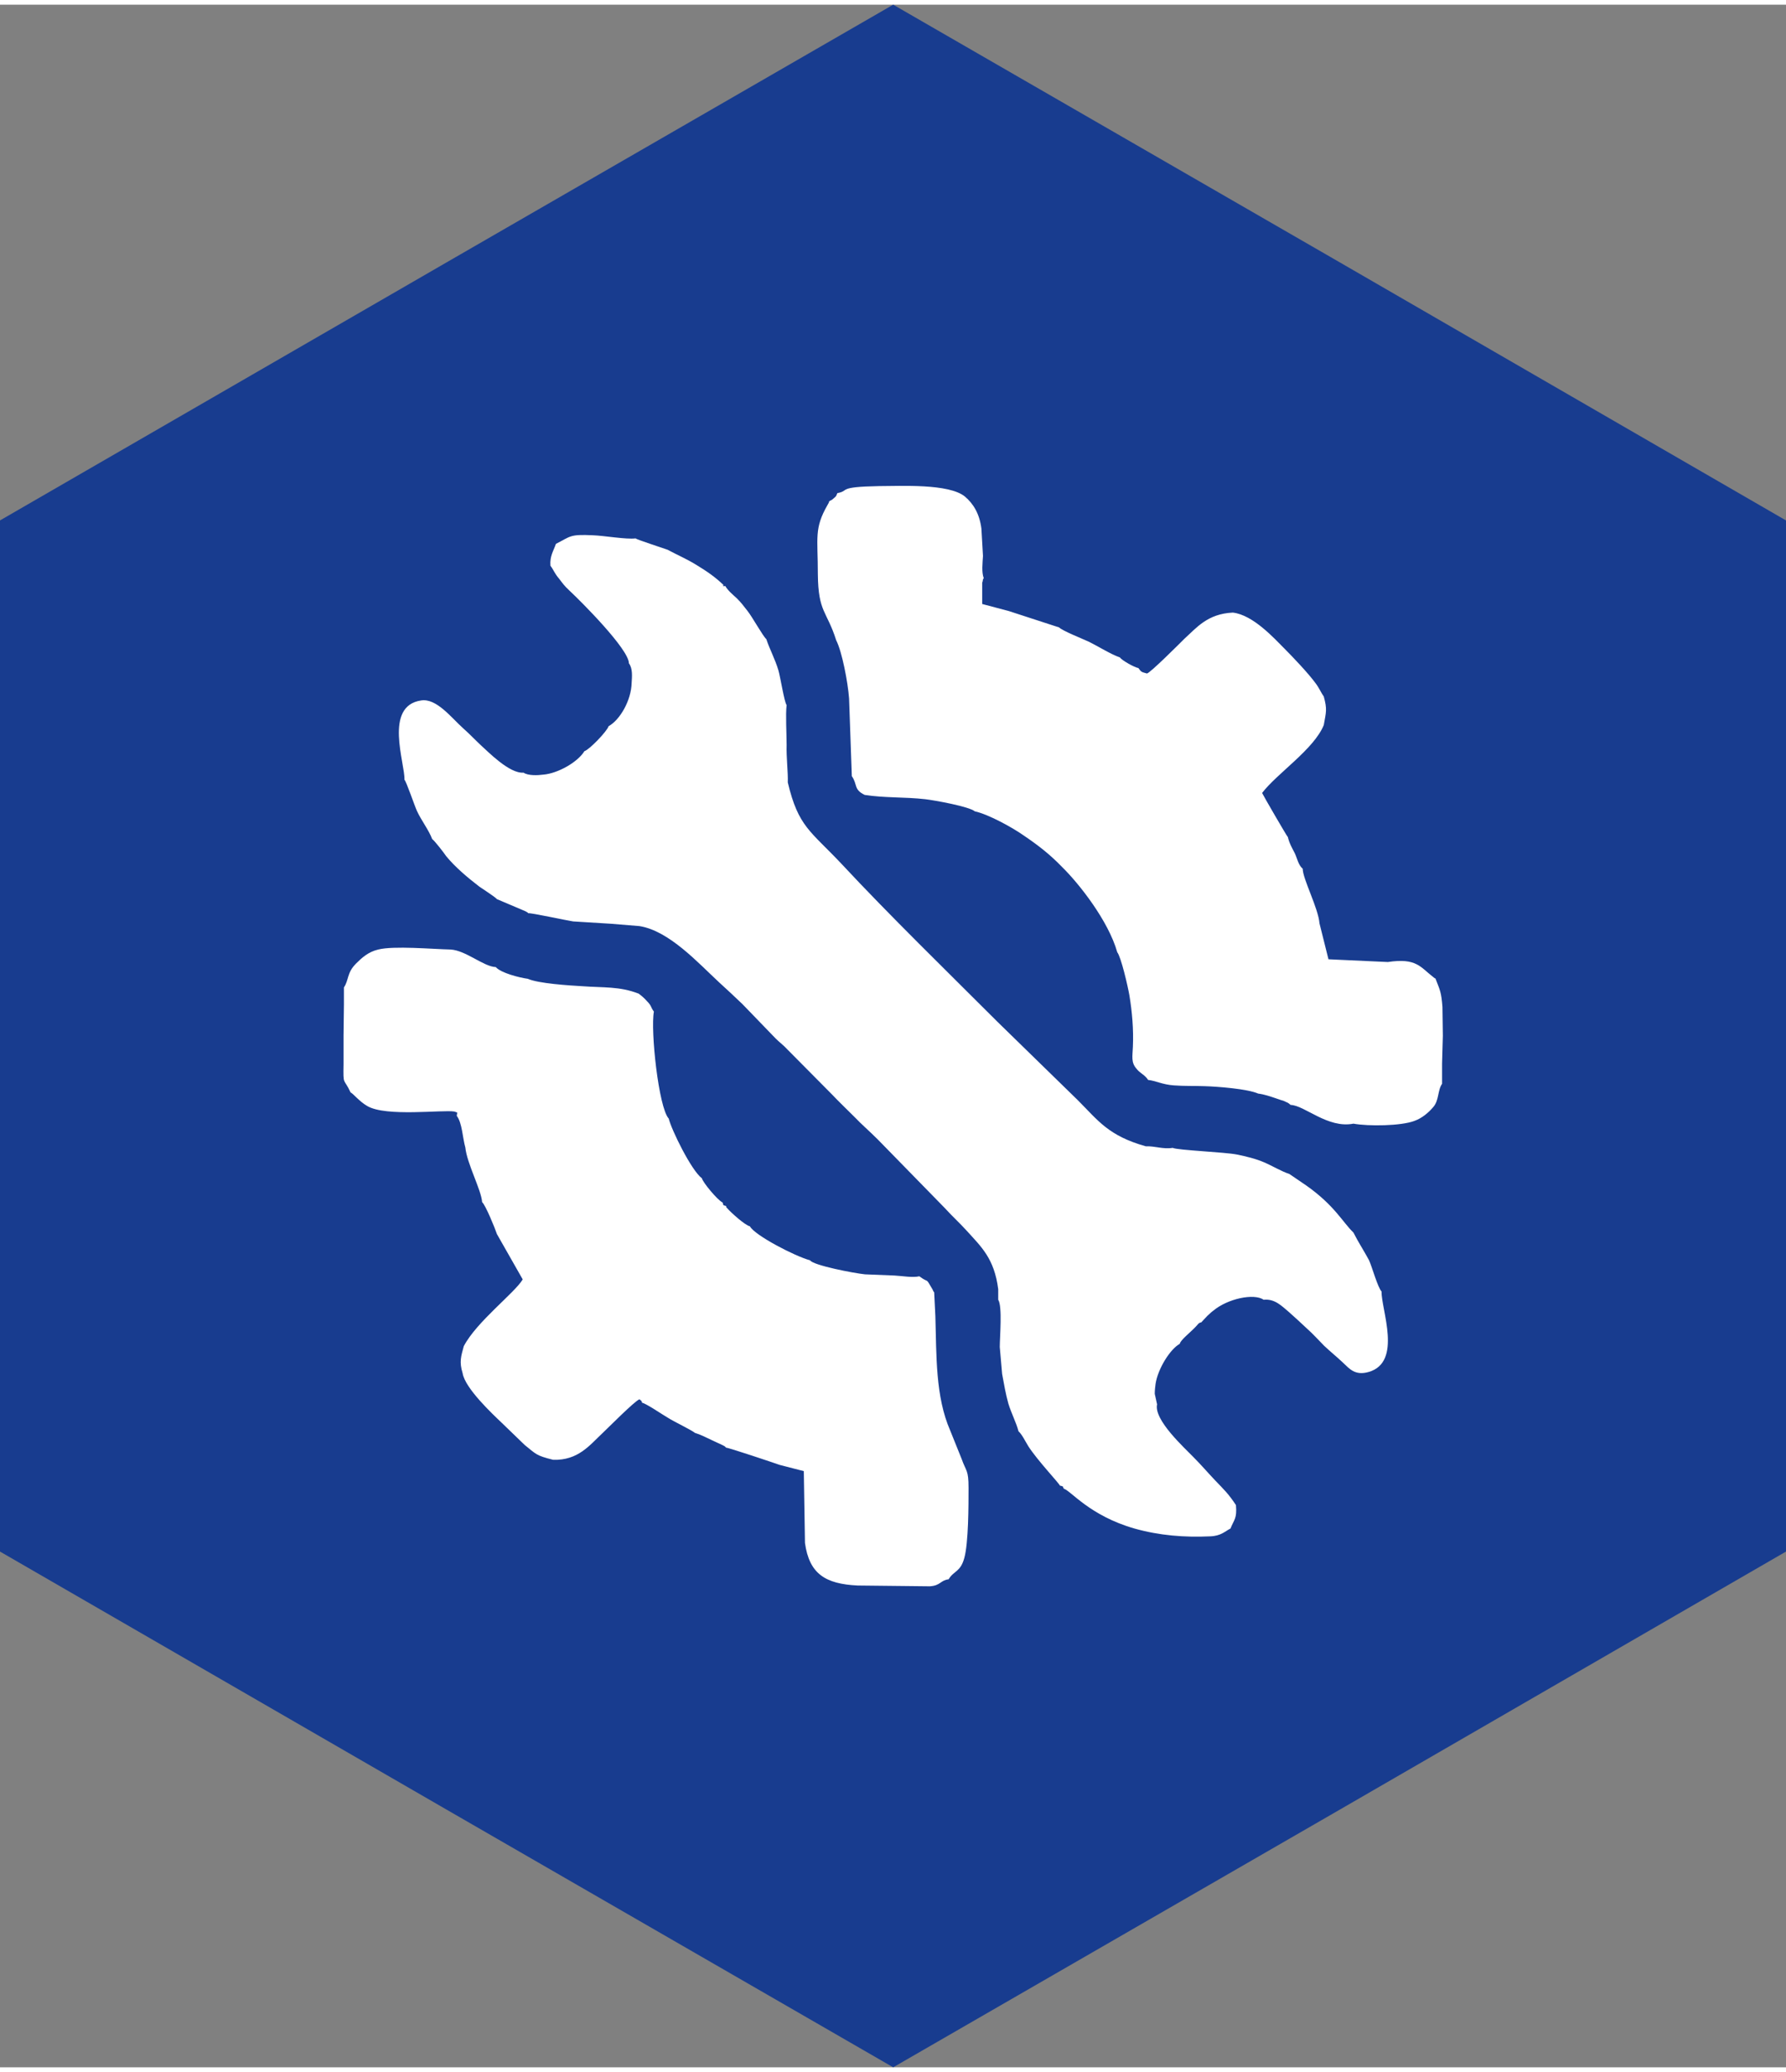 <?xml version="1.0" encoding="UTF-8"?>
<!DOCTYPE svg PUBLIC "-//W3C//DTD SVG 1.1//EN" "http://www.w3.org/Graphics/SVG/1.1/DTD/svg11.dtd">
<!-- Creator: CorelDRAW 2021.5 -->
<svg xmlns="http://www.w3.org/2000/svg" xml:space="preserve" width="100px" height="116px" version="1.1" style="shape-rendering:geometricPrecision; text-rendering:geometricPrecision; image-rendering:optimizeQuality; fill-rule:evenodd; clip-rule:evenodd"
viewBox="0 0 457.5 528.3"
 xmlns:xlink="http://www.w3.org/1999/xlink"
 xmlns:xodm="http://www.corel.com/coreldraw/odm/2003">
 <rect x="0" y="0" width="457.5" height="528.3" fill="#808080" stroke="none"/>
 <defs>
  <style type="text/css">
   <![CDATA[
    .fil0 {fill:#183C8F}
    .fil1 {fill:white}
   ]]>
  </style>
 </defs>
 <g id="Слой_x0020_1">
  <polygon class="fil0" points="228.8,0 343.2,66 457.5,132.1 457.5,264.2 457.5,396.2 343.2,462.3 228.8,528.3 114.4,462.3 0,396.2 0,264.2 0,132.1 114.4,66 "/>
  <path class="fil1" d="M88.1 251.7l0 4.4 -0.1 7.9 0 7.3c-0.1,5.8 0,3.4 1.8,7.3 0.7,0.3 2.2,2.3 4.3,3.5 4.8,2.8 19.3,0.9 22.3,1.4 1,0.4 0.7,0 0.6,1.1 1.4,1.8 1.5,5.7 2.2,8.1 0.4,4.1 4.1,10.9 4.3,14 0.9,0.8 3.3,6.7 3.8,8.2l6.6 11.6c-2.1,3.5 -11.8,10.8 -15.1,17.1 -0.7,2.6 -1.2,4 -0.3,6.9 0.6,3.9 7.8,10.6 10,12.7l5.9 5.7c2.9,2.3 2.8,2.7 7.3,3.8 6.4,0.2 9.4,-3.8 12.5,-6.7 1.5,-1.4 8.3,-8.3 9.6,-8.8 0.9,0.7 0.4,0.4 0.7,0.9 0.9,0.1 5.3,3.1 6.7,3.9 1.4,0.9 6,3.1 6.8,3.8 1.6,0.5 2.7,1.1 4.2,1.8l3 1.4c0.6,0.3 0.4,0.2 0.8,0.6 0.4,-0.1 12.6,4 13.7,4.4l6.2 1.6 0.3 18.4c1.1,7.9 5.2,10.5 13.5,10.9l18.5 0.2c2.8,-0.2 2.6,-1.5 4.8,-1.8 1.3,-2.2 3,-1.8 4,-5.4 1.1,-3.9 1.1,-13.6 1.1,-18 0,-4.7 -0.6,-4.1 -1.8,-7.5l-2.9 -7.2c-3.8,-8.7 -3.5,-19.1 -3.8,-29.3l-0.3 -6.1c-0.3,-0.4 -0.1,0 -0.4,-0.7 -2,-3.4 -0.7,-1.4 -3.4,-3.4 -1.8,0.4 -4.4,-0.1 -6.4,-0.2l-7.5 -0.3c-2.9,-0.3 -13.3,-2.3 -14.1,-3.6 -3.8,-1 -14.2,-6.4 -15.4,-8.7 -1.3,-0.3 -4.8,-3.5 -5.6,-4.4 -0.9,-1 -0.3,-0.2 -0.5,-0.8 -0.9,-0.3 -0.6,0 -0.9,-0.9 -1.3,-0.6 -5.1,-5.2 -5.3,-6.2 -2.7,-2 -7.8,-12.4 -8.5,-15.3 -2.6,-2.8 -4.7,-22.6 -3.8,-27.4 -0.9,-1.2 -0.5,-1.4 -1.8,-2.7 -0.7,-0.8 -1.3,-1.3 -2.1,-1.9 -4.9,-1.9 -9,-1.5 -14.4,-1.9 -3.5,-0.2 -11.3,-0.7 -14,-1.9 -2.2,-0.3 -6.9,-1.5 -8.2,-3 -3.1,-0.1 -7.7,-4.3 -11.6,-4.5 -4.6,-0.1 -14.5,-1 -18.5,0 -2.6,0.6 -4.3,2.2 -5.7,3.6 -2.4,2.4 -1.8,4.2 -3.1,6.1zm126.4 -126.6c-0.4,0.9 -0.2,0.7 -0.9,1.3 -0.8,0.7 -0.4,0.3 -1.2,0.8 -0.1,0.5 -0.1,0.3 -0.4,0.9 -3.5,6.1 -2.5,8.3 -2.5,17.8 0.1,9.8 2.3,9.3 4.7,16.9 1.5,2.9 3,10.8 3.3,14.9l0.7 19.9c1.5,2.1 0.4,3.4 3.3,4.8 5.1,0.8 10.3,0.5 15.5,1.1 2.6,0.3 11.3,1.9 12.7,3.1 3.6,0.8 9.7,4.2 12.4,6.1 4,2.7 6.9,5 9.9,8.1 4.4,4.3 11.9,13.8 14.2,21.9 1,1.3 2.7,8.7 3.1,11 0.7,4.2 1.1,8.8 0.9,13.2 -0.1,2.5 -0.5,4 0.9,5.6 1,1.3 2.1,1.5 3,2.9 1.9,0.2 3.7,1.2 6.6,1.4 2.6,0.2 5.3,0.1 7.9,0.2 3.4,0.1 11,0.7 13.7,1.9 1.6,0.2 3,0.7 4.5,1.2 0.8,0.3 1.5,0.5 2.1,0.7 1.1,0.5 1,0.4 1.7,1 3.6,0.1 9.5,6.1 16.1,4.8 3.8,0.7 12.2,0.6 15.6,-0.7 2,-0.7 3.7,-2.2 4.8,-3.5 1.6,-1.8 1.1,-4.3 2.3,-6l0 -5.2 0.2 -7.1 -0.1 -7.4c-0.3,-3.8 -0.6,-4.2 -1.8,-7.3 -0.3,-0.1 0,0.1 -0.5,-0.3 -3.4,-2.6 -4.3,-5 -11.7,-3.9l-15.2 -0.7 -2.3 -9.2c-0.3,-3.9 -4.3,-11.4 -4.3,-14 -1.1,-0.9 -1.4,-2.6 -2,-3.9 -0.7,-1.4 -1.4,-2.5 -1.8,-4.2 -0.2,-0.1 -6.4,-10.8 -6.6,-11.3 3.8,-5 13.3,-11.2 15.8,-17.4 0.6,-3.4 0.9,-4 0,-7.3 -0.6,-0.8 -1.3,-2.4 -2.1,-3.4 -1.8,-2.5 -6,-6.9 -8,-8.9 -2.6,-2.6 -8,-8.6 -13.2,-9.2 -6.5,0.3 -9.3,3.9 -12.4,6.7 -1.2,1.2 -8.8,8.8 -9.6,8.9 -1.4,-0.4 -1.4,-0.3 -2.2,-1.4 -0.9,-0.1 -4.3,-2 -4.7,-2.7 -2.5,-0.9 -5.3,-2.7 -7.9,-4 -1.7,-0.8 -6.8,-2.8 -7.7,-3.7l-12.9 -4.2 -6.8 -1.8 0 -5.4c0,-0.1 0,-0.2 0.1,-0.3l0.1 -0.6c0.1,-0.2 0.1,-0.2 0.2,-0.3 -0.6,-1.6 -0.3,-3.9 -0.2,-5.7l-0.4 -7c-0.5,-3.9 -2.1,-6.4 -4.2,-8.2 -4.1,-3.4 -16.5,-2.7 -22,-2.7 -11,0.2 -7.4,1.2 -10.7,1.8zm-72.1 13c-0.6,1.8 -1.6,3.1 -1.4,5.6 0.9,1.2 1,1.9 2.2,3.3 1,1.3 1.3,1.8 2.7,3.1 3,2.8 15.2,15 15.2,18.6 1,1.3 0.8,3.4 0.7,5 -0.1,4.5 -3,9.5 -5.9,11.1 -0.4,1.3 -4.9,6 -6.2,6.4 -1.7,2.8 -6.8,5.7 -10.5,6 -1.5,0.2 -3.9,0.3 -5.1,-0.5 -3.6,0.3 -9.1,-5.4 -10.9,-7 -1.6,-1.5 -2.9,-2.9 -4.6,-4.4 -3,-2.7 -6.8,-7.7 -10.7,-7.1 -9.7,1.4 -4.1,16.2 -4.3,20.3 0.5,0.5 2.6,6.7 3.2,8 1.1,2.4 3.1,5 3.9,7.2 0.6,0.4 3,3.5 3.6,4.4 2.3,2.8 5.5,5.5 8.5,7.8 0.7,0.5 4,2.6 4.5,3.2l7.3 3.1c1,0.6 0.2,0 0.7,0.5 0.9,-0.1 9.5,1.8 11.5,2.1l9.7 0.6 7.3 0.6c7.6,1.2 15,9.4 20.4,14.4 2.1,1.9 3.9,3.6 6,5.6l8.5 8.8c1,1 2,1.7 3,2.8l11.5 11.6c1.3,1.4 4.3,4.3 5.8,5.8 1.7,1.8 3.5,3.3 5.9,5.7l17.1 17.5c1.9,2.1 3.8,3.8 5.7,5.9 3.6,4 7,7 8,14.9l0 2.7c1.1,1.7 0.4,9.5 0.4,12.1l0.6 6.9c0.5,2.7 0.9,5.1 1.6,7.6 0.8,2.6 2,4.8 2.6,7.1 0.9,0.8 1.7,2.5 2.5,3.8 2.3,3.6 7.9,9.5 8.1,10.1 1,0.3 0.6,0 1,0.8 1.8,0.5 6.6,6.9 18.1,10.2 6.4,1.8 12.8,2.3 19.4,2 2.8,-0.1 3.8,-1.3 5.2,-2 0.9,-2.3 1.7,-2.5 1.4,-6 -1.9,-2.9 -3.1,-4 -5.3,-6.3 -2,-2.1 -3.6,-4 -5.6,-6 -2.2,-2.3 -10.2,-9.5 -9.3,-13.5l-0.6 -2.7c0,-0.9 0.1,-1.7 0.2,-2.5 0.6,-4 3.8,-9 6.2,-10.3 0.2,-1 2.7,-2.9 4.1,-4.4 0.6,-0.6 0.7,-1 1.4,-1.1l1.6 -1.7c0.5,-0.4 0.9,-0.9 1.5,-1.3 3.7,-3.1 10.4,-4.5 12.9,-2.8 2.9,-0.3 4.7,1.7 6.3,3 1.6,1.4 3.2,2.9 4.7,4.3 1.7,1.5 3,3 4.5,4.5 1.7,1.6 3.1,2.7 4.8,4.3 1.7,1.6 3.1,3.4 6.6,2.4 8.7,-2.5 3.2,-16 3.3,-20.6 -1,-1.1 -2.4,-6.2 -3.2,-8 -1.4,-2.6 -2.8,-4.7 -4,-7.1 -2.8,-2.7 -4.8,-6.9 -12,-12l-4.4 -3c-2.1,-0.7 -4.4,-2.1 -6.5,-3 -2.1,-0.9 -4.5,-1.5 -7,-2 -2.9,-0.6 -15.3,-1.1 -16.4,-1.7 -2.5,0.4 -4.6,-0.5 -6.9,-0.4 -9.6,-2.7 -12.2,-6.6 -17.4,-11.8l-20.5 -20c-12.8,-12.8 -27.9,-27.5 -40,-40.5 -8,-8.5 -11.1,-9.5 -13.8,-20.9 0.1,-2.5 -0.4,-6.4 -0.3,-9.6 0,-2.9 -0.3,-7.8 0,-10.2 -0.6,-0.8 -1.6,-7.2 -2.1,-8.9 -0.9,-3 -2.2,-5.3 -3.1,-8 -0.9,-0.8 -3.6,-5.7 -4.8,-7.2 -1.2,-1.5 -1.4,-1.9 -2.8,-3.3 -1.1,-1 -2.3,-2 -2.9,-3.1 -0.6,0 -0.6,0.2 -0.5,-0.3 -2.1,-2 -4.1,-3.4 -6.9,-5.1 -2.4,-1.5 -5,-2.6 -7.4,-3.9 -1.1,-0.4 -7.9,-2.6 -8.2,-2.9 -2.4,0.3 -8,-0.7 -10.9,-0.8 -6.1,-0.3 -5.7,0.3 -9.5,2.2z"/>
 </g>
</svg>
